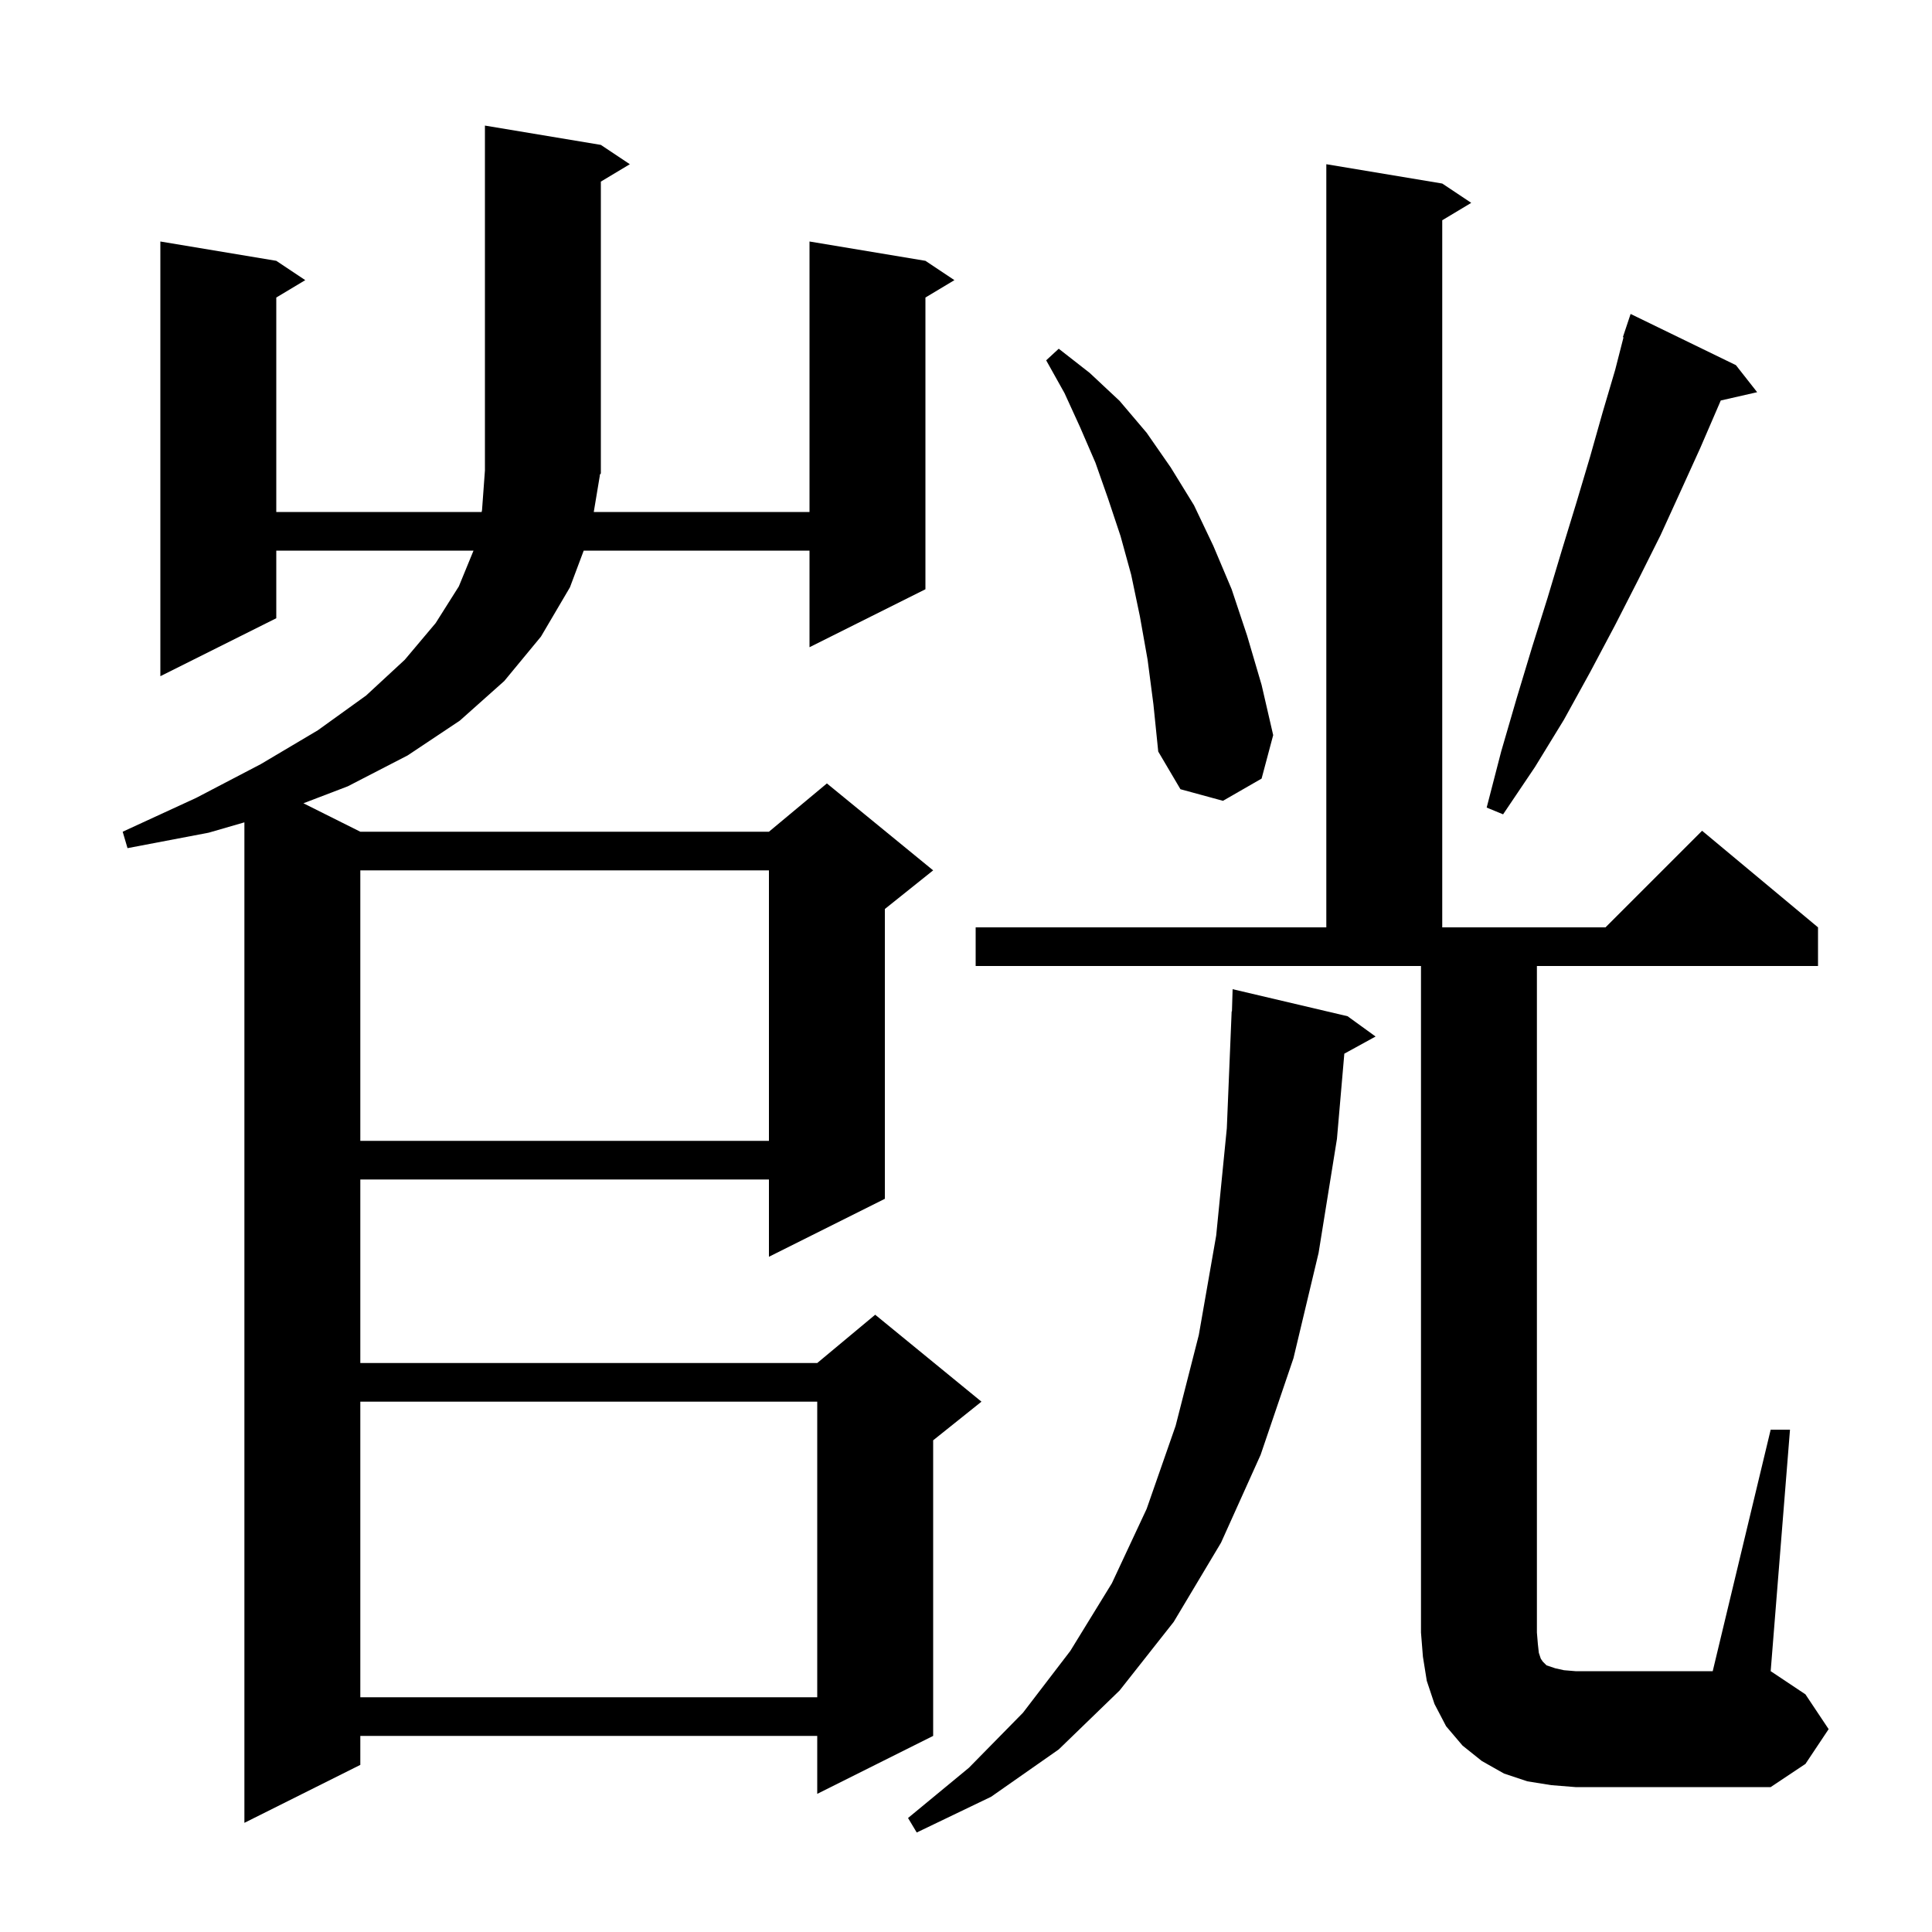 <svg xmlns="http://www.w3.org/2000/svg" xmlns:xlink="http://www.w3.org/1999/xlink" version="1.1" baseProfile="full" viewBox="0 0 200 200" width="200" height="200"><g fill="currentColor"><path d="M 139.5 105.2 L 142.4 107.3 L 139.164 109.076 L 138.4 117.9 L 136.5 129.7 L 133.9 140.6 L 130.5 150.6 L 126.4 159.7 L 121.5 167.9 L 115.9 175.0 L 109.6 181.1 L 102.6 186.0 L 94.9 189.7 L 94.0 188.2 L 100.3 183.0 L 105.9 177.3 L 110.8 170.9 L 115.1 163.9 L 118.7 156.2 L 121.7 147.6 L 124.1 138.2 L 125.9 127.9 L 127.0 116.8 L 127.5 104.7 L 127.53 104.701 L 127.6 102.4 Z M 62.1 49.2 L 61.467 53.0 L 83.8 53.0 L 83.8 25.0 L 95.8 27.0 L 98.8 29.0 L 95.8 30.8 L 95.8 61.0 L 83.8 67.0 L 83.8 57.0 L 60.425 57.0 L 59.0 60.8 L 56.0 65.9 L 52.2 70.5 L 47.6 74.6 L 42.2 78.2 L 36.0 81.4 L 31.41 83.155 L 37.3 86.1 L 79.6 86.1 L 85.6 81.1 L 96.6 90.1 L 91.6 94.1 L 91.6 124.1 L 79.6 130.1 L 79.6 122.1 L 37.3 122.1 L 37.3 141.1 L 84.6 141.1 L 90.6 136.1 L 101.6 145.1 L 96.6 149.1 L 96.6 179.7 L 84.6 185.7 L 84.6 179.7 L 37.3 179.7 L 37.3 182.7 L 25.3 188.7 L 25.3 85.129 L 21.6 86.2 L 13.2 87.8 L 12.7 86.1 L 20.3 82.6 L 27.0 79.1 L 32.9 75.6 L 37.9 72.0 L 41.9 68.3 L 45.1 64.5 L 47.5 60.7 L 49.018 57.0 L 28.6 57.0 L 28.6 64.0 L 16.6 70.0 L 16.6 25.0 L 28.6 27.0 L 31.6 29.0 L 28.6 30.8 L 28.6 53.0 L 49.86 53.0 L 49.9 52.8 L 50.2 48.7 L 50.2 13.0 L 62.2 15.0 L 65.2 17.0 L 62.2 18.8 L 62.2 49.0 L 62.068 49.199 Z M 183.3 148.0 L 185.3 148.0 L 183.3 173.0 L 186.9 175.4 L 189.3 179.0 L 186.9 182.6 L 183.3 185.0 L 163.1 185.0 L 160.6 184.8 L 158.1 184.4 L 155.7 183.6 L 153.4 182.3 L 151.4 180.7 L 149.7 178.7 L 148.5 176.4 L 147.7 174.0 L 147.3 171.5 L 147.1 169.0 L 147.1 100.0 L 101.0 100.0 L 101.0 96.0 L 137.3 96.0 L 137.3 17.0 L 149.3 19.0 L 152.3 21.0 L 149.3 22.8 L 149.3 96.0 L 166.2 96.0 L 176.2 86.0 L 188.2 96.0 L 188.2 100.0 L 159.1 100.0 L 159.1 169.0 L 159.2 170.2 L 159.3 171.1 L 159.5 171.7 L 159.7 172.0 L 160.1 172.4 L 161.0 172.7 L 161.9 172.9 L 163.1 173.0 L 177.3 173.0 Z M 37.3 145.1 L 37.3 175.7 L 84.6 175.7 L 84.6 145.1 Z M 37.3 90.1 L 37.3 118.1 L 79.6 118.1 L 79.6 90.1 Z M 179.7 37.8 L 181.9 40.6 L 178.132 41.459 L 177.9 42.0 L 176.0 46.4 L 174.0 50.8 L 171.9 55.4 L 169.6 60.0 L 167.2 64.7 L 164.6 69.6 L 161.9 74.5 L 158.9 79.4 L 155.6 84.3 L 153.9 83.6 L 155.4 77.8 L 157.0 72.3 L 158.6 67.0 L 160.2 61.9 L 161.7 56.9 L 163.2 52.0 L 164.6 47.3 L 165.9 42.7 L 167.2 38.3 L 168.066 34.916 L 168.0 34.9 L 168.8 32.5 Z M 118.8 68.3 L 118.0 63.8 L 117.1 59.5 L 116.0 55.5 L 114.7 51.6 L 113.4 47.9 L 111.8 44.2 L 110.2 40.7 L 108.3 37.3 L 109.6 36.1 L 112.8 38.6 L 115.9 41.5 L 118.7 44.8 L 121.2 48.4 L 123.6 52.3 L 125.6 56.5 L 127.5 61.0 L 129.1 65.8 L 130.6 70.9 L 131.8 76.1 L 130.6 80.6 L 126.6 82.9 L 122.2 81.7 L 119.9 77.8 L 119.4 72.9 Z "/></g></svg>